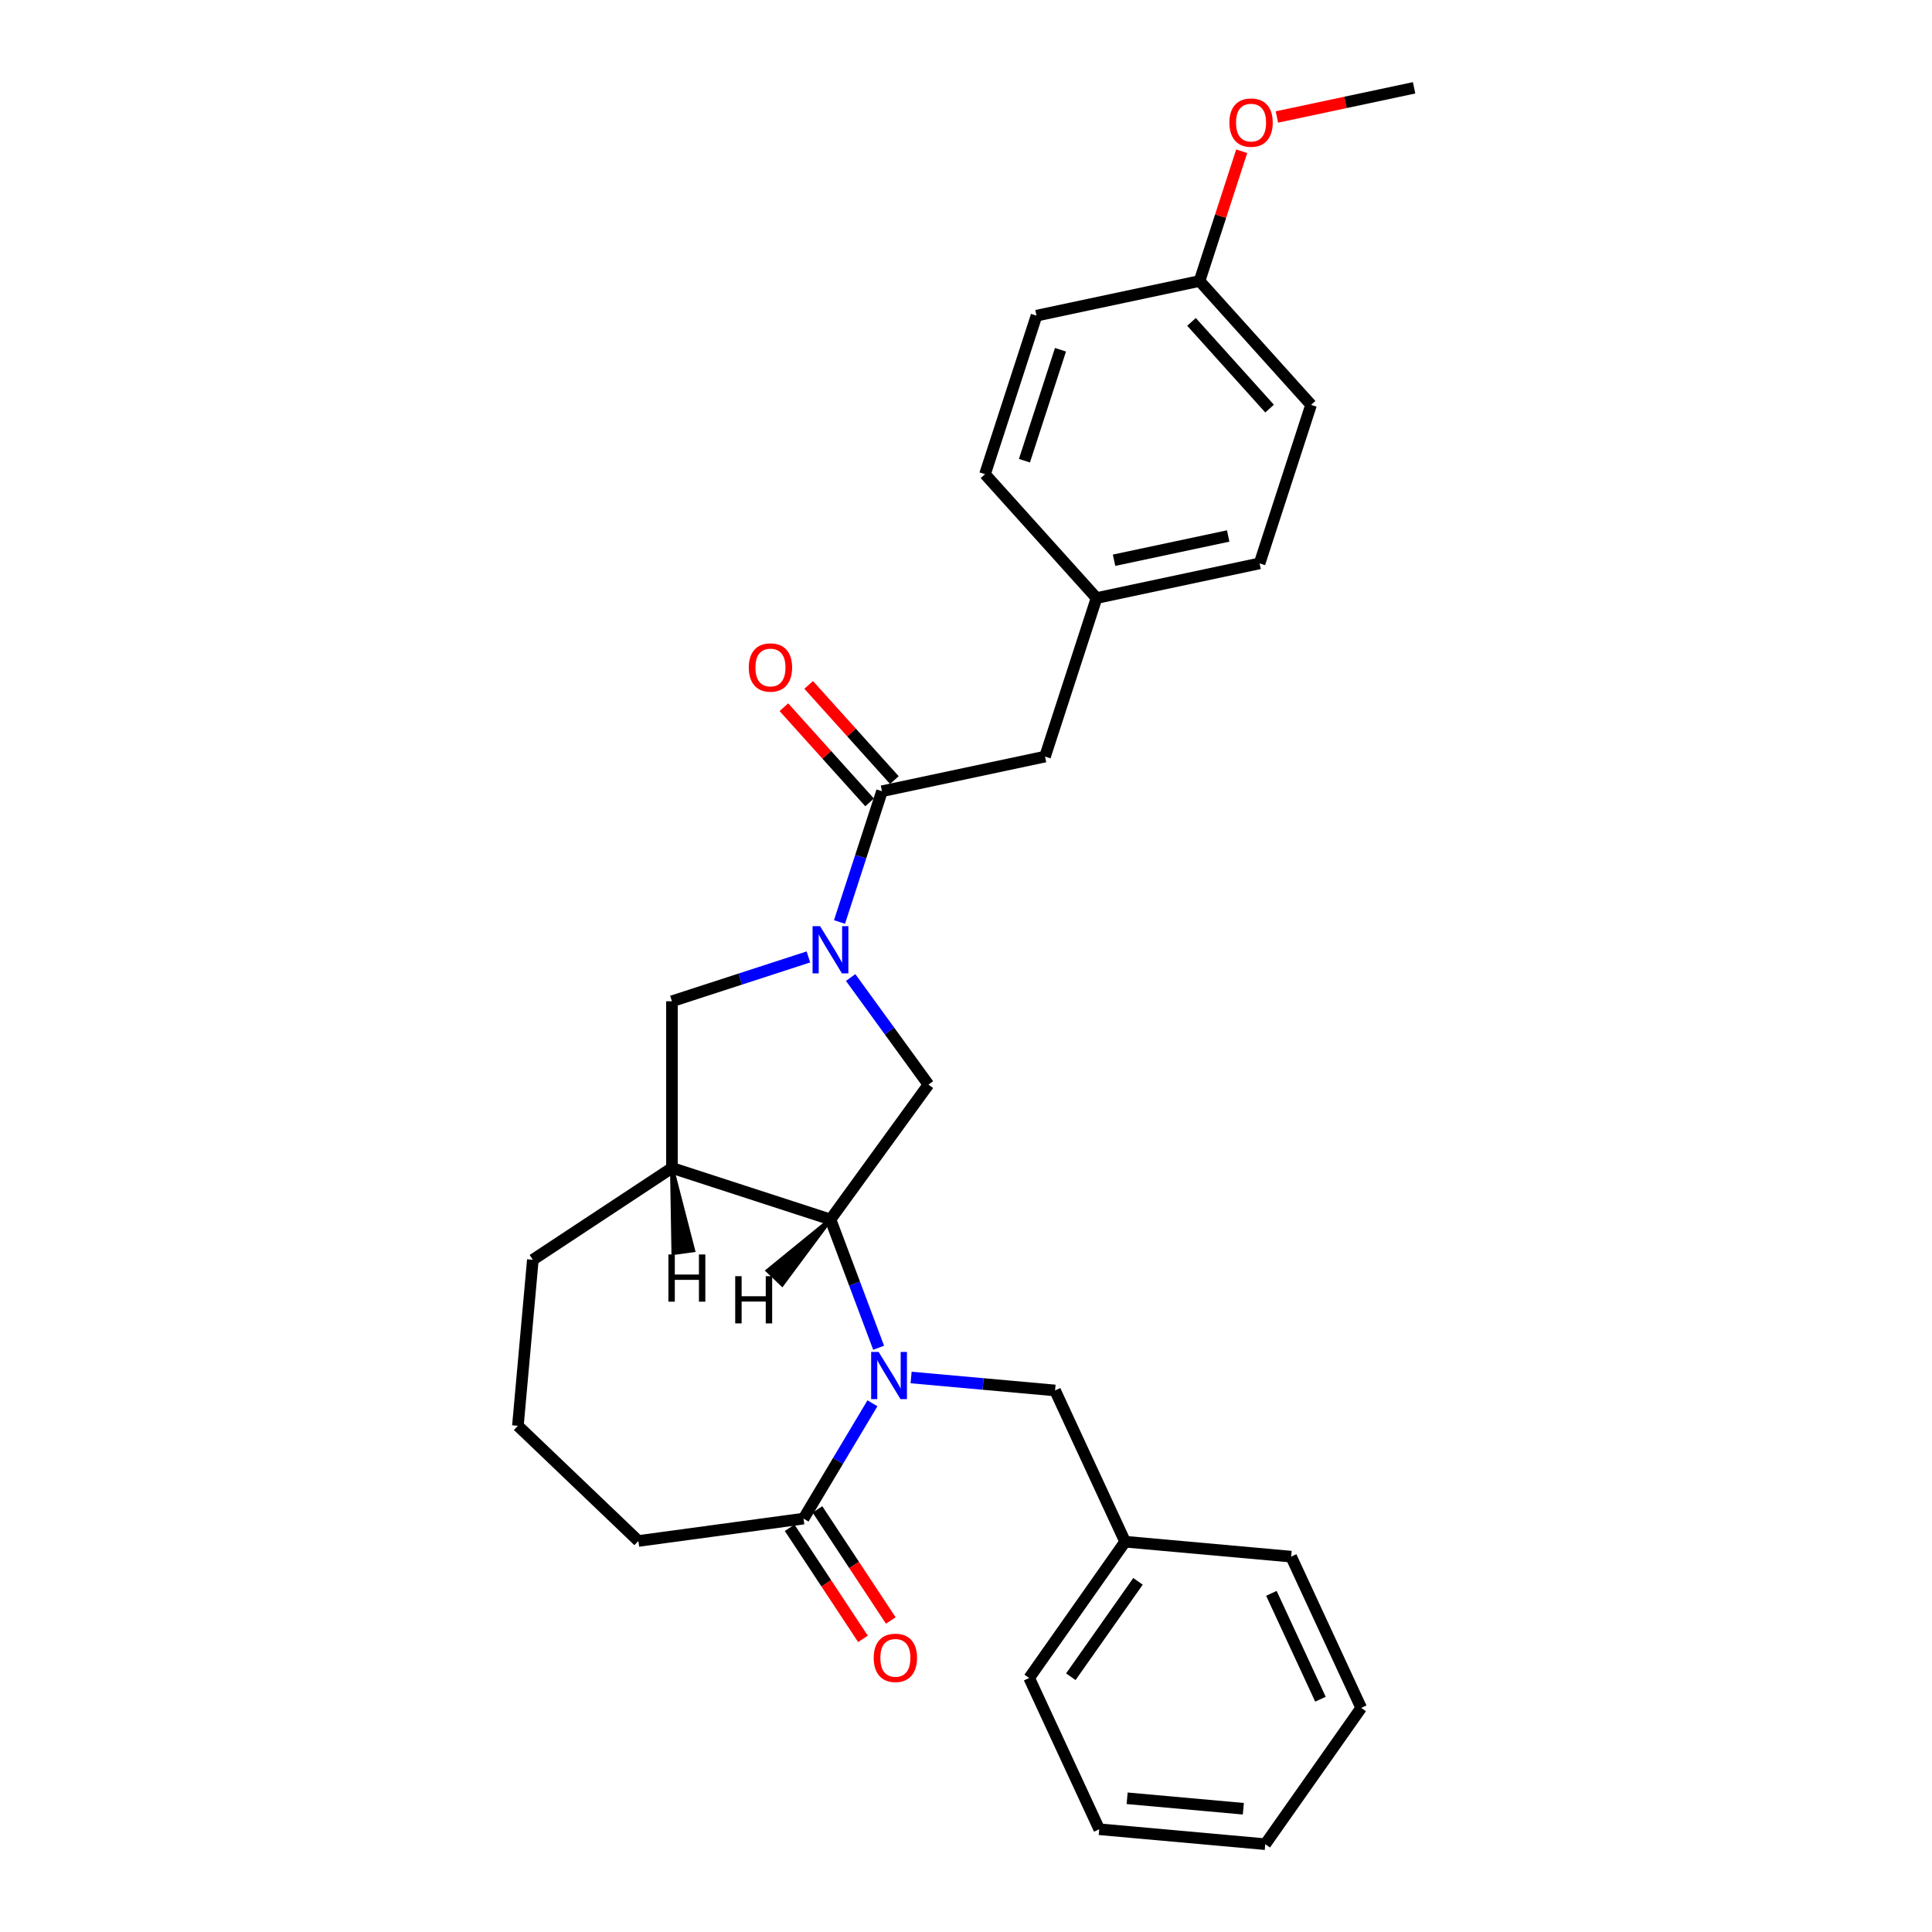 <?xml version='1.0' encoding='iso-8859-1'?>
<svg version='1.1' baseProfile='full'
              xmlns='http://www.w3.org/2000/svg'
                      xmlns:rdkit='http://www.rdkit.org/xml'
                      xmlns:xlink='http://www.w3.org/1999/xlink'
                  xml:space='preserve'
width='1000px' height='1000px' viewBox='0 0 1000 1000'>
<!-- END OF HEADER -->
<rect style='opacity:1.0;fill:#FFFFFF;stroke:none' width='1000' height='1000' x='0' y='0'> </rect>
<path class='bond-1' d='M 454.774,697.59 L 442.314,664.39' style='fill:none;fill-rule:evenodd;stroke:#0000FF;stroke-width:6px;stroke-linecap:butt;stroke-linejoin:miter;stroke-opacity:1' />
<path class='bond-1' d='M 442.314,664.39 L 429.853,631.19' style='fill:none;fill-rule:evenodd;stroke:#000000;stroke-width:6px;stroke-linecap:butt;stroke-linejoin:miter;stroke-opacity:1' />
<path class='bond-4' d='M 451.581,726.337 L 433.749,756.182' style='fill:none;fill-rule:evenodd;stroke:#0000FF;stroke-width:6px;stroke-linecap:butt;stroke-linejoin:miter;stroke-opacity:1' />
<path class='bond-4' d='M 433.749,756.182 L 415.918,786.027' style='fill:none;fill-rule:evenodd;stroke:#000000;stroke-width:6px;stroke-linecap:butt;stroke-linejoin:miter;stroke-opacity:1' />
<path class='bond-7' d='M 471.591,712.992 L 508.844,716.345' style='fill:none;fill-rule:evenodd;stroke:#0000FF;stroke-width:6px;stroke-linecap:butt;stroke-linejoin:miter;stroke-opacity:1' />
<path class='bond-7' d='M 508.844,716.345 L 546.096,719.697' style='fill:none;fill-rule:evenodd;stroke:#000000;stroke-width:6px;stroke-linecap:butt;stroke-linejoin:miter;stroke-opacity:1' />
<path class='bond-0' d='M 440.296,505.967 L 460.431,533.679' style='fill:none;fill-rule:evenodd;stroke:#0000FF;stroke-width:6px;stroke-linecap:butt;stroke-linejoin:miter;stroke-opacity:1' />
<path class='bond-0' d='M 460.431,533.679 L 480.565,561.392' style='fill:none;fill-rule:evenodd;stroke:#000000;stroke-width:6px;stroke-linecap:butt;stroke-linejoin:miter;stroke-opacity:1' />
<path class='bond-2' d='M 434.524,477.22 L 445.519,443.38' style='fill:none;fill-rule:evenodd;stroke:#0000FF;stroke-width:6px;stroke-linecap:butt;stroke-linejoin:miter;stroke-opacity:1' />
<path class='bond-2' d='M 445.519,443.38 L 456.514,409.541' style='fill:none;fill-rule:evenodd;stroke:#000000;stroke-width:6px;stroke-linecap:butt;stroke-linejoin:miter;stroke-opacity:1' />
<path class='bond-29' d='M 418.431,495.305 L 383.116,506.779' style='fill:none;fill-rule:evenodd;stroke:#0000FF;stroke-width:6px;stroke-linecap:butt;stroke-linejoin:miter;stroke-opacity:1' />
<path class='bond-29' d='M 383.116,506.779 L 347.801,518.254' style='fill:none;fill-rule:evenodd;stroke:#000000;stroke-width:6px;stroke-linecap:butt;stroke-linejoin:miter;stroke-opacity:1' />
<path class='bond-3' d='M 429.853,631.19 L 480.565,561.392' style='fill:none;fill-rule:evenodd;stroke:#000000;stroke-width:6px;stroke-linecap:butt;stroke-linejoin:miter;stroke-opacity:1' />
<path class='bond-5' d='M 429.853,631.19 L 347.801,604.529' style='fill:none;fill-rule:evenodd;stroke:#000000;stroke-width:6px;stroke-linecap:butt;stroke-linejoin:miter;stroke-opacity:1' />
<path class='bond-32' d='M 429.853,631.19 L 397.361,657.683 L 404.844,664.838 Z' style='fill:#000000;fill-rule:evenodd;fill-opacity:1;stroke:#000000;stroke-width:2px;stroke-linecap:butt;stroke-linejoin:miter;stroke-opacity:1;' />
<path class='bond-8' d='M 456.514,409.541 L 540.904,391.603' style='fill:none;fill-rule:evenodd;stroke:#000000;stroke-width:6px;stroke-linecap:butt;stroke-linejoin:miter;stroke-opacity:1' />
<path class='bond-9' d='M 462.925,403.768 L 440.747,379.136' style='fill:none;fill-rule:evenodd;stroke:#000000;stroke-width:6px;stroke-linecap:butt;stroke-linejoin:miter;stroke-opacity:1' />
<path class='bond-9' d='M 440.747,379.136 L 418.569,354.505' style='fill:none;fill-rule:evenodd;stroke:#FF0000;stroke-width:6px;stroke-linecap:butt;stroke-linejoin:miter;stroke-opacity:1' />
<path class='bond-9' d='M 450.102,415.314 L 427.924,390.682' style='fill:none;fill-rule:evenodd;stroke:#000000;stroke-width:6px;stroke-linecap:butt;stroke-linejoin:miter;stroke-opacity:1' />
<path class='bond-9' d='M 427.924,390.682 L 405.746,366.05' style='fill:none;fill-rule:evenodd;stroke:#FF0000;stroke-width:6px;stroke-linecap:butt;stroke-linejoin:miter;stroke-opacity:1' />
<path class='bond-10' d='M 408.717,790.78 L 427.692,819.525' style='fill:none;fill-rule:evenodd;stroke:#000000;stroke-width:6px;stroke-linecap:butt;stroke-linejoin:miter;stroke-opacity:1' />
<path class='bond-10' d='M 427.692,819.525 L 446.667,848.271' style='fill:none;fill-rule:evenodd;stroke:#FF0000;stroke-width:6px;stroke-linecap:butt;stroke-linejoin:miter;stroke-opacity:1' />
<path class='bond-10' d='M 423.118,781.274 L 442.093,810.02' style='fill:none;fill-rule:evenodd;stroke:#000000;stroke-width:6px;stroke-linecap:butt;stroke-linejoin:miter;stroke-opacity:1' />
<path class='bond-10' d='M 442.093,810.02 L 461.068,838.765' style='fill:none;fill-rule:evenodd;stroke:#FF0000;stroke-width:6px;stroke-linecap:butt;stroke-linejoin:miter;stroke-opacity:1' />
<path class='bond-19' d='M 415.918,786.027 L 330.423,797.608' style='fill:none;fill-rule:evenodd;stroke:#000000;stroke-width:6px;stroke-linecap:butt;stroke-linejoin:miter;stroke-opacity:1' />
<path class='bond-6' d='M 347.801,604.529 L 347.801,518.254' style='fill:none;fill-rule:evenodd;stroke:#000000;stroke-width:6px;stroke-linecap:butt;stroke-linejoin:miter;stroke-opacity:1' />
<path class='bond-14' d='M 347.801,604.529 L 275.798,652.058' style='fill:none;fill-rule:evenodd;stroke:#000000;stroke-width:6px;stroke-linecap:butt;stroke-linejoin:miter;stroke-opacity:1' />
<path class='bond-33' d='M 347.801,604.529 L 348.542,648.566 L 358.801,647.176 Z' style='fill:#000000;fill-rule:evenodd;fill-opacity:1;stroke:#000000;stroke-width:2px;stroke-linecap:butt;stroke-linejoin:miter;stroke-opacity:1;' />
<path class='bond-13' d='M 546.096,719.697 L 582.363,797.98' style='fill:none;fill-rule:evenodd;stroke:#000000;stroke-width:6px;stroke-linecap:butt;stroke-linejoin:miter;stroke-opacity:1' />
<path class='bond-11' d='M 540.904,391.603 L 567.564,309.55' style='fill:none;fill-rule:evenodd;stroke:#000000;stroke-width:6px;stroke-linecap:butt;stroke-linejoin:miter;stroke-opacity:1' />
<path class='bond-15' d='M 567.564,309.55 L 509.835,245.435' style='fill:none;fill-rule:evenodd;stroke:#000000;stroke-width:6px;stroke-linecap:butt;stroke-linejoin:miter;stroke-opacity:1' />
<path class='bond-16' d='M 567.564,309.55 L 651.954,291.613' style='fill:none;fill-rule:evenodd;stroke:#000000;stroke-width:6px;stroke-linecap:butt;stroke-linejoin:miter;stroke-opacity:1' />
<path class='bond-16' d='M 576.635,289.982 L 635.708,277.425' style='fill:none;fill-rule:evenodd;stroke:#000000;stroke-width:6px;stroke-linecap:butt;stroke-linejoin:miter;stroke-opacity:1' />
<path class='bond-12' d='M 620.886,145.445 L 678.615,209.56' style='fill:none;fill-rule:evenodd;stroke:#000000;stroke-width:6px;stroke-linecap:butt;stroke-linejoin:miter;stroke-opacity:1' />
<path class='bond-12' d='M 616.722,166.608 L 657.133,211.489' style='fill:none;fill-rule:evenodd;stroke:#000000;stroke-width:6px;stroke-linecap:butt;stroke-linejoin:miter;stroke-opacity:1' />
<path class='bond-20' d='M 620.886,145.445 L 631.797,111.864' style='fill:none;fill-rule:evenodd;stroke:#000000;stroke-width:6px;stroke-linecap:butt;stroke-linejoin:miter;stroke-opacity:1' />
<path class='bond-20' d='M 631.797,111.864 L 642.708,78.283' style='fill:none;fill-rule:evenodd;stroke:#FF0000;stroke-width:6px;stroke-linecap:butt;stroke-linejoin:miter;stroke-opacity:1' />
<path class='bond-31' d='M 620.886,145.445 L 536.496,163.383' style='fill:none;fill-rule:evenodd;stroke:#000000;stroke-width:6px;stroke-linecap:butt;stroke-linejoin:miter;stroke-opacity:1' />
<path class='bond-22' d='M 582.363,797.98 L 532.701,868.529' style='fill:none;fill-rule:evenodd;stroke:#000000;stroke-width:6px;stroke-linecap:butt;stroke-linejoin:miter;stroke-opacity:1' />
<path class='bond-22' d='M 589.023,818.495 L 554.26,867.879' style='fill:none;fill-rule:evenodd;stroke:#000000;stroke-width:6px;stroke-linecap:butt;stroke-linejoin:miter;stroke-opacity:1' />
<path class='bond-23' d='M 582.363,797.98 L 668.291,805.714' style='fill:none;fill-rule:evenodd;stroke:#000000;stroke-width:6px;stroke-linecap:butt;stroke-linejoin:miter;stroke-opacity:1' />
<path class='bond-28' d='M 275.798,652.058 L 268.064,737.986' style='fill:none;fill-rule:evenodd;stroke:#000000;stroke-width:6px;stroke-linecap:butt;stroke-linejoin:miter;stroke-opacity:1' />
<path class='bond-18' d='M 509.835,245.435 L 536.496,163.383' style='fill:none;fill-rule:evenodd;stroke:#000000;stroke-width:6px;stroke-linecap:butt;stroke-linejoin:miter;stroke-opacity:1' />
<path class='bond-18' d='M 530.245,238.459 L 548.907,181.023' style='fill:none;fill-rule:evenodd;stroke:#000000;stroke-width:6px;stroke-linecap:butt;stroke-linejoin:miter;stroke-opacity:1' />
<path class='bond-17' d='M 651.954,291.613 L 678.615,209.56' style='fill:none;fill-rule:evenodd;stroke:#000000;stroke-width:6px;stroke-linecap:butt;stroke-linejoin:miter;stroke-opacity:1' />
<path class='bond-21' d='M 330.423,797.608 L 268.064,737.986' style='fill:none;fill-rule:evenodd;stroke:#000000;stroke-width:6px;stroke-linecap:butt;stroke-linejoin:miter;stroke-opacity:1' />
<path class='bond-24' d='M 660.919,60.55 L 696.427,53.002' style='fill:none;fill-rule:evenodd;stroke:#FF0000;stroke-width:6px;stroke-linecap:butt;stroke-linejoin:miter;stroke-opacity:1' />
<path class='bond-24' d='M 696.427,53.002 L 731.936,45.455' style='fill:none;fill-rule:evenodd;stroke:#000000;stroke-width:6px;stroke-linecap:butt;stroke-linejoin:miter;stroke-opacity:1' />
<path class='bond-25' d='M 532.701,868.529 L 568.968,946.812' style='fill:none;fill-rule:evenodd;stroke:#000000;stroke-width:6px;stroke-linecap:butt;stroke-linejoin:miter;stroke-opacity:1' />
<path class='bond-26' d='M 668.291,805.714 L 704.557,883.996' style='fill:none;fill-rule:evenodd;stroke:#000000;stroke-width:6px;stroke-linecap:butt;stroke-linejoin:miter;stroke-opacity:1' />
<path class='bond-26' d='M 658.074,824.709 L 683.461,879.507' style='fill:none;fill-rule:evenodd;stroke:#000000;stroke-width:6px;stroke-linecap:butt;stroke-linejoin:miter;stroke-opacity:1' />
<path class='bond-30' d='M 568.968,946.812 L 654.896,954.545' style='fill:none;fill-rule:evenodd;stroke:#000000;stroke-width:6px;stroke-linecap:butt;stroke-linejoin:miter;stroke-opacity:1' />
<path class='bond-30' d='M 583.404,930.786 L 643.553,936.2' style='fill:none;fill-rule:evenodd;stroke:#000000;stroke-width:6px;stroke-linecap:butt;stroke-linejoin:miter;stroke-opacity:1' />
<path class='bond-27' d='M 704.557,883.996 L 654.896,954.545' style='fill:none;fill-rule:evenodd;stroke:#000000;stroke-width:6px;stroke-linecap:butt;stroke-linejoin:miter;stroke-opacity:1' />
<path  class='atom-0' d='M 454.768 699.747
L 462.774 712.689
Q 463.568 713.965, 464.844 716.278
Q 466.121 718.59, 466.19 718.728
L 466.19 699.747
L 469.434 699.747
L 469.434 724.18
L 466.087 724.18
L 457.494 710.031
Q 456.493 708.375, 455.423 706.477
Q 454.388 704.579, 454.077 703.992
L 454.077 724.18
L 450.902 724.18
L 450.902 699.747
L 454.768 699.747
' fill='#0000FF'/>
<path  class='atom-1' d='M 424.453 479.377
L 432.459 492.318
Q 433.253 493.595, 434.529 495.907
Q 435.806 498.219, 435.875 498.357
L 435.875 479.377
L 439.119 479.377
L 439.119 503.81
L 435.772 503.81
L 427.179 489.661
Q 426.178 488.004, 425.108 486.106
Q 424.073 484.208, 423.762 483.622
L 423.762 503.81
L 420.587 503.81
L 420.587 479.377
L 424.453 479.377
' fill='#0000FF'/>
<path  class='atom-10' d='M 387.569 345.495
Q 387.569 339.628, 390.468 336.349
Q 393.366 333.071, 398.784 333.071
Q 404.203 333.071, 407.101 336.349
Q 410 339.628, 410 345.495
Q 410 351.43, 407.067 354.812
Q 404.134 358.16, 398.784 358.16
Q 393.401 358.16, 390.468 354.812
Q 387.569 351.465, 387.569 345.495
M 398.784 355.399
Q 402.512 355.399, 404.513 352.914
Q 406.549 350.395, 406.549 345.495
Q 406.549 340.698, 404.513 338.282
Q 402.512 335.832, 398.784 335.832
Q 395.057 335.832, 393.021 338.248
Q 391.02 340.663, 391.02 345.495
Q 391.02 350.43, 393.021 352.914
Q 395.057 355.399, 398.784 355.399
' fill='#FF0000'/>
<path  class='atom-11' d='M 452.231 858.099
Q 452.231 852.232, 455.13 848.954
Q 458.029 845.675, 463.447 845.675
Q 468.865 845.675, 471.764 848.954
Q 474.662 852.232, 474.662 858.099
Q 474.662 864.035, 471.729 867.417
Q 468.796 870.764, 463.447 870.764
Q 458.063 870.764, 455.13 867.417
Q 452.231 864.069, 452.231 858.099
M 463.447 868.003
Q 467.174 868.003, 469.175 865.519
Q 471.211 862.999, 471.211 858.099
Q 471.211 853.302, 469.175 850.886
Q 467.174 848.436, 463.447 848.436
Q 459.72 848.436, 457.683 850.852
Q 455.682 853.267, 455.682 858.099
Q 455.682 863.034, 457.683 865.519
Q 459.72 868.003, 463.447 868.003
' fill='#FF0000'/>
<path  class='atom-21' d='M 636.33 63.461
Q 636.33 57.594, 639.229 54.316
Q 642.128 51.038, 647.546 51.038
Q 652.964 51.038, 655.863 54.316
Q 658.762 57.594, 658.762 63.461
Q 658.762 69.397, 655.829 72.779
Q 652.895 76.126, 647.546 76.126
Q 642.163 76.126, 639.229 72.779
Q 636.33 69.431, 636.33 63.461
M 647.546 73.366
Q 651.273 73.366, 653.275 70.881
Q 655.311 68.362, 655.311 63.461
Q 655.311 58.664, 653.275 56.249
Q 651.273 53.798, 647.546 53.798
Q 643.819 53.798, 641.783 56.214
Q 639.781 58.63, 639.781 63.461
Q 639.781 68.396, 641.783 70.881
Q 643.819 73.366, 647.546 73.366
' fill='#FF0000'/>
<path  class='atom-29' d='M 380.546 660.546
L 383.859 660.546
L 383.859 670.934
L 396.352 670.934
L 396.352 660.546
L 399.665 660.546
L 399.665 684.979
L 396.352 684.979
L 396.352 673.695
L 383.859 673.695
L 383.859 684.979
L 380.546 684.979
L 380.546 660.546
' fill='#000000'/>
<path  class='atom-30' d='M 345.962 649.309
L 349.275 649.309
L 349.275 659.697
L 361.768 659.697
L 361.768 649.309
L 365.081 649.309
L 365.081 673.742
L 361.768 673.742
L 361.768 662.457
L 349.275 662.457
L 349.275 673.742
L 345.962 673.742
L 345.962 649.309
' fill='#000000'/>
</svg>
